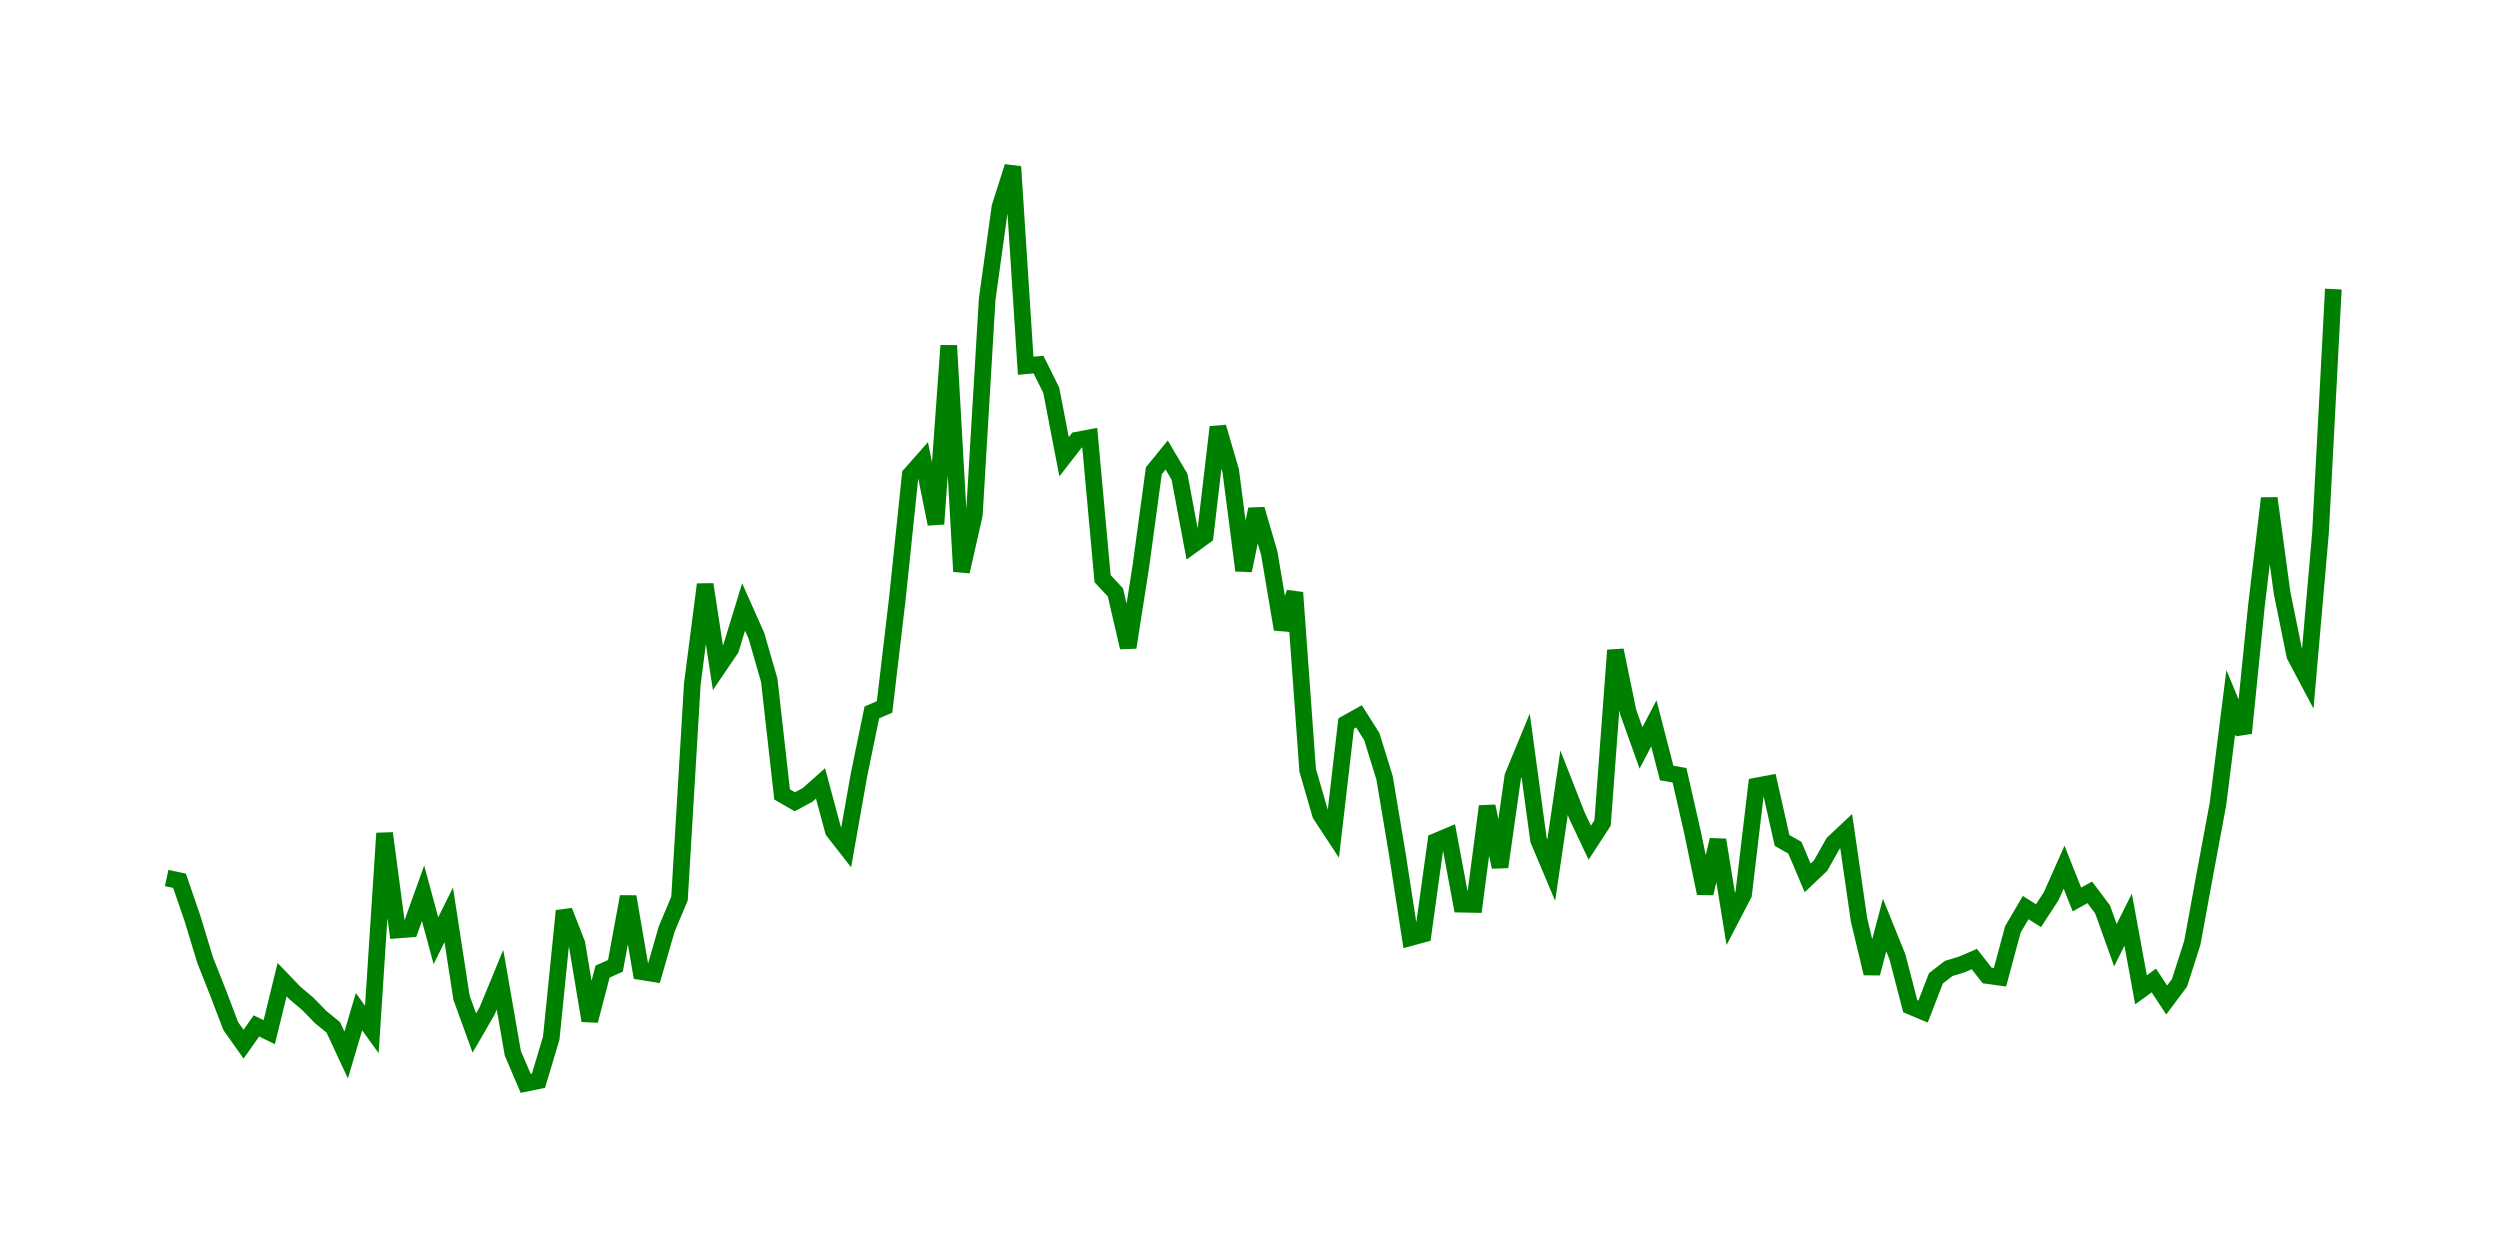<svg width="300.0" height="150.0" xmlns="http://www.w3.org/2000/svg">
<polyline fill="none" stroke="green" stroke-width="2" points="20.00,105.36 21.54,105.69 23.08,110.16 24.62,115.22 26.15,119.09 27.69,123.13 29.23,125.30 30.77,123.11 32.31,123.86 33.85,117.56 35.38,119.15 36.92,120.45 38.46,122.03 40.00,123.29 41.54,126.60 43.08,121.40 44.62,123.54 46.15,99.99 47.69,111.60 49.23,111.48 50.77,107.19 52.31,112.89 53.85,109.78 55.38,119.72 56.92,123.96 58.46,121.30 60.00,117.56 61.54,126.40 63.08,130.00 64.62,129.68 66.15,124.57 67.69,109.31 69.23,113.25 70.77,122.48 72.31,116.59 73.85,115.90 75.38,107.60 76.92,116.59 78.46,116.84 80.00,111.49 81.54,107.83 83.08,82.07 84.62,70.13 86.15,80.14 87.69,77.87 89.23,72.84 90.77,76.30 92.31,81.63 93.85,95.33 95.38,96.21 96.92,95.38 98.46,94.01 100.00,99.72 101.54,101.69 103.08,92.98 104.62,85.49 106.15,84.83 107.69,71.76 109.23,56.97 110.77,55.23 112.31,62.88 113.85,41.47 115.38,68.58 116.92,61.78 118.46,35.92 120.00,24.81 121.54,20.00 123.08,43.89 124.62,43.75 126.15,46.83 127.69,54.81 129.23,52.82 130.77,52.53 132.31,69.44 133.85,71.09 135.38,77.69 136.92,67.83 138.46,56.49 140.00,54.60 141.54,57.21 143.08,65.41 144.62,64.29 146.15,51.25 147.69,56.52 149.23,68.46 150.77,61.11 152.31,66.38 153.85,75.51 155.38,71.11 156.92,92.43 158.46,97.74 160.00,100.08 161.54,86.82 163.08,85.96 164.62,88.40 166.15,93.35 167.69,102.56 169.23,112.52 170.77,112.10 172.31,100.96 173.85,100.31 175.38,108.50 176.92,108.53 178.46,96.75 180.00,104.04 181.54,93.17 183.08,89.44 184.62,100.79 186.15,104.42 187.69,93.93 189.23,97.86 190.77,101.12 192.31,98.76 193.85,78.03 195.38,85.44 196.92,89.75 198.46,86.80 200.00,92.76 201.54,93.03 203.08,99.79 204.62,107.20 206.15,100.79 207.69,110.27 209.23,107.31 210.77,94.32 212.31,94.03 213.85,100.86 215.38,101.72 216.92,105.35 218.46,103.89 220.00,101.17 221.54,99.72 223.08,110.37 224.62,116.80 226.15,111.01 227.69,114.82 229.23,120.74 230.77,121.39 232.31,117.40 233.85,116.21 235.38,115.75 236.92,115.09 238.46,117.06 240.00,117.27 241.54,111.54 243.08,108.91 244.62,109.88 246.15,107.53 247.69,104.06 249.23,107.94 250.77,107.08 252.31,109.13 253.85,113.42 255.38,110.36 256.92,118.78 258.46,117.66 260.00,120.00 261.54,117.94 263.08,113.13 264.62,104.73 266.15,96.51 267.69,84.27 269.23,87.97 270.77,72.70 272.31,59.79 273.85,71.15 275.38,78.67 276.92,81.58 278.46,63.96 280.00,34.69 " />
</svg>